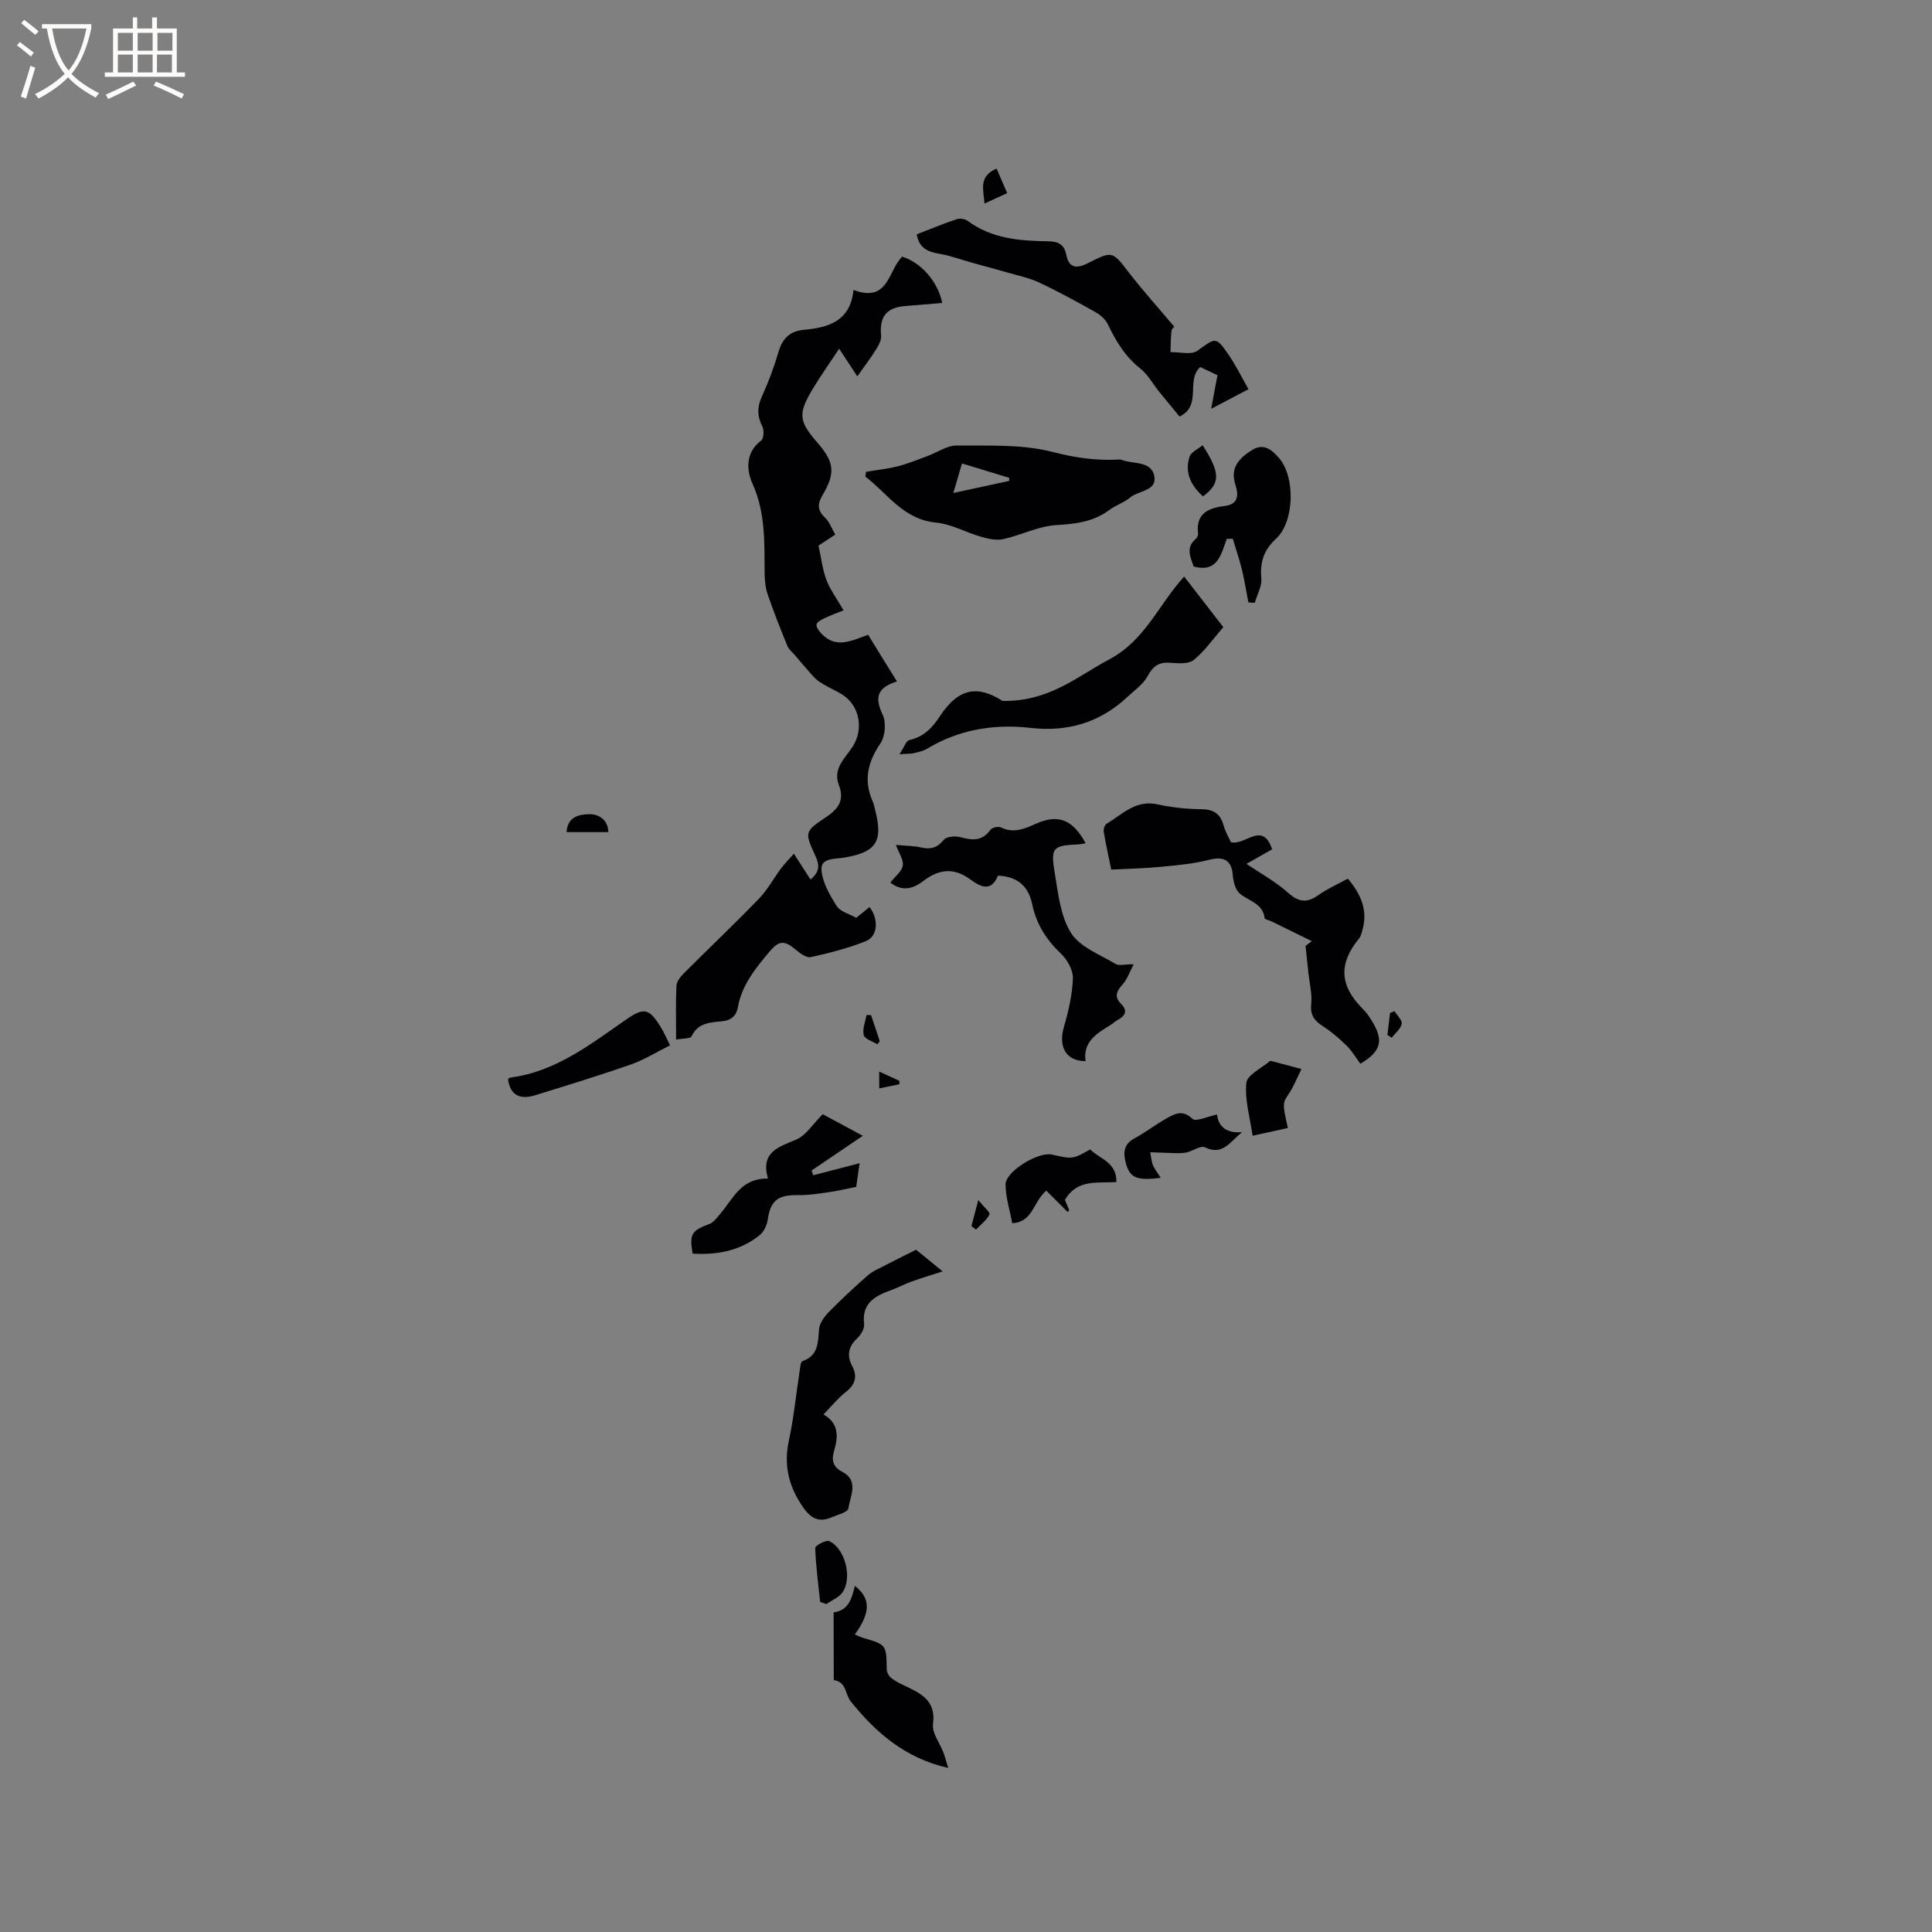 <svg enable-background="new 0 0 400 400" viewBox="0 0 400 400" xmlns="http://www.w3.org/2000/svg"><rect x="0" y="0" width="400" height="400" fill="#808080" stroke="none"/><g fill="#010103"><path d="m185.71 141.09c-4.22 1.29-4.61 3.42-2.96 6.89.75 1.59.53 4.45-.46 5.91-2.67 3.93-3.55 7.75-1.57 12.13.26.57.35 1.22.51 1.83 1.61 6.42.17 8.56-6.4 9.7-1.87.33-4.93-.01-4.75 2.55.18 2.58 1.71 5.22 3.17 7.51.75 1.17 2.63 1.62 4.03 2.41.99-.81 1.87-1.52 2.75-2.23 1.92 2.49 1.73 6.05-.72 7.04-3.67 1.49-7.57 2.47-11.45 3.33-.89.2-2.23-.79-3.11-1.54-2.36-1.98-3.48-1.93-5.45.43-2.87 3.42-5.7 6.87-6.52 11.44-.36 2.01-1.53 2.79-3.43 2.97-2.42.23-4.87.33-6.17 3.1-.24.52-1.83.41-3.2.67 0-4.01-.1-7.58.07-11.14.04-.89.84-1.88 1.54-2.58 5.17-5.18 10.48-10.21 15.56-15.47 1.79-1.85 3.03-4.21 4.59-6.29.73-.98 1.62-1.85 2.63-3 1.25 1.94 2.27 3.53 3.43 5.34 2.03-1.63 1.82-3.13 1.06-4.79-2.27-4.95-2.37-5.12 2.16-8.12 2.64-1.75 3.85-3.54 2.65-6.68-1.3-3.37 1.34-5.56 2.87-7.93 2.34-3.65 1.45-8.59-2.32-10.87-1.54-.93-3.24-1.61-4.7-2.64-1.05-.74-1.85-1.86-2.73-2.83-.76-.84-1.47-1.71-2.21-2.58-.53-.62-1.25-1.17-1.55-1.89-1.43-3.5-2.83-7.02-4.06-10.6-.47-1.36-.64-2.87-.66-4.32-.07-6.33.25-12.58-2.51-18.69-1.22-2.7-1.56-6.42 1.78-8.93.54-.41.66-2.14.27-2.9-1.11-2.16-1.11-4.05-.09-6.27 1.36-2.98 2.51-6.08 3.43-9.22.82-2.79 2.4-4.3 5.27-4.55 5.13-.46 9.61-1.83 10.25-8.25 7.29 2.77 7.18-4.11 10.08-6.89 3.92 1.22 7.4 5.17 8.29 9.58-2.55.21-5.06.45-7.57.63-3.96.29-5.46 2.19-5.09 6.11.09.91-.47 1.98-.99 2.81-1.16 1.86-2.49 3.61-3.93 5.65-1.3-1.98-2.38-3.63-3.76-5.72-1.96 2.96-3.84 5.6-5.5 8.37-3.06 5.13-2.87 6.62.99 11.07 3.49 4.03 3.8 6.23 1.08 10.85-1.1 1.87-1.1 3.17.52 4.71.92.88 1.38 2.24 2.1 3.48-1.62 1.07-2.9 1.91-3.47 2.29.61 2.77.86 5.05 1.65 7.12.78 2.02 2.12 3.82 3.54 6.28-.97.39-2.43.91-3.83 1.57-.69.32-1.71.84-1.77 1.36-.07.63.6 1.47 1.15 2.02 3.01 3.06 6.23 1.25 9.54.11 1.91 3.14 3.8 6.17 5.97 9.66z"/><path d="m230.07 180.04c-.4-1.95-1.04-4.86-1.55-7.78-.09-.53.16-1.43.55-1.67 3.26-1.97 6.04-5.04 10.56-4.06 2.99.65 6.09.98 9.15 1.01 2.55.03 3.89.98 4.55 3.36.36 1.29 1.07 2.48 1.51 3.46 2.98.8 6.53-4.5 8.54 1.48-2.01 1.14-3.98 2.26-5.32 3.02 2.9 1.96 6.02 3.65 8.59 5.95 2.23 2 3.93 2.2 6.31.51 1.87-1.33 4.02-2.27 6.1-3.41 2.7 3.22 4.19 6.56 3.01 10.65-.17.59-.3 1.27-.67 1.72-4.27 5.18-4.08 9.73.65 14.5.52.52 1.02 1.09 1.42 1.71 2.92 4.39 3.06 6.87-1.82 9.75-.91-1.23-1.71-2.62-2.81-3.71-1.52-1.49-3.17-2.92-4.96-4.07s-2.65-2.32-2.41-4.62c.22-2.08-.35-4.25-.58-6.38-.2-1.88-.39-3.76-.59-5.63.43-.32.87-.64 1.3-.97-2.81-1.38-5.62-2.77-8.43-4.14-.45-.22-1.3-.36-1.33-.61-.39-3.13-3.29-3.53-5.15-5.1-.93-.79-1.35-2.51-1.46-3.86-.24-3.06-1.88-3.92-4.88-3.14-3.29.86-6.76 1.13-10.17 1.47-2.9.3-5.84.34-10.11.56z"/><path d="m179.3 97.69c2.22-.38 4.47-.61 6.65-1.17 2.09-.53 4.09-1.38 6.12-2.12 2.01-.74 4.02-2.18 6.01-2.16 6.66.06 13.56-.3 19.89 1.34 4.7 1.22 9.14 1.83 13.85 1.56.1-.01.22 0 .31.04 2.43.98 6.28.13 6.87 3.48.53 3-3.28 2.89-5.01 4.34-1.28 1.07-3 1.6-4.35 2.61-3.31 2.46-6.98 2.86-11 3.11-3.69.23-7.25 2.09-10.93 2.9-1.44.32-3.15-.07-4.63-.5-3.12-.89-6.11-2.62-9.26-2.92-6.81-.65-10.03-6-14.66-9.52.05-.33.09-.66.14-.99zm19.87-1.74c-.59 2.03-1.07 3.65-1.79 6.12 4.47-.97 8.02-1.74 11.57-2.51 0-.21 0-.42 0-.63-3.12-.95-6.22-1.9-9.78-2.98z"/><path d="m243.13 67.66c-.02.02-.54.4-.59.84-.16 1.46-.15 2.94-.2 4.41 1.89-.05 4.31.63 5.57-.29 3.75-2.73 3.82-3.01 6.43.79 1.52 2.21 2.71 4.65 4.15 7.17-2.56 1.34-4.6 2.42-7.73 4.06.51-2.72.86-4.62 1.3-6.96-.79-.37-2.18-1.03-3.57-1.69-3.05 2.8.46 7.99-4.28 10.25-1.39-1.68-2.79-3.37-4.17-5.07-1.33-1.64-2.38-3.63-3.99-4.9-3.1-2.46-5-5.62-6.66-9.08-.49-1.03-1.52-1.97-2.54-2.54-3.85-2.16-7.73-4.29-11.72-6.16-2.11-.99-4.47-1.46-6.74-2.12-2.37-.69-4.76-1.31-7.15-1.98-2.21-.62-4.37-1.43-6.62-1.82-2.36-.41-4.29-1.03-4.82-4.05 2.76-1.07 5.46-2.2 8.24-3.13.67-.23 1.75-.08 2.31.34 4.97 3.68 10.75 4.15 16.59 4.22 2.11.03 3.4.61 3.82 2.79.54 2.86 2.25 2.88 4.45 1.76 5.17-2.62 5.08-2.53 8.64 2.09 2.84 3.66 5.93 7.09 9.28 11.07z"/><path d="m224.77 174.59c-.68.11-1.07.22-1.47.23-5.31.23-5.82.61-4.93 5.91.71 4.26 1.18 8.96 3.38 12.44 1.85 2.93 5.99 4.45 9.22 6.41.69.42 1.84.06 3.75.06-.9 1.73-1.32 3.02-2.13 3.96-1.23 1.42-2.14 2.6-.43 4.3 1.35 1.34.8 2.43-.72 3.25-.55.3-1.02.76-1.56 1.09-2.84 1.75-5.71 3.46-5.12 7.46-4.08 0-5.67-3-4.5-7.03.95-3.28 1.75-6.71 1.87-10.1.06-1.72-1.17-3.9-2.49-5.15-3.05-2.88-5.09-6.15-5.94-10.23-.76-3.68-3-5.71-7.07-5.9-1.39 3.25-3.32 2.57-5.81.74-3.34-2.45-6.44-2.1-9.67.38-2.13 1.64-4.39 2.23-6.82.31 1.02-1.3 2.4-2.31 2.58-3.5.19-1.21-.8-2.59-1.42-4.29 2.17.2 3.76.19 5.27.54 1.98.45 3.31.04 4.66-1.61.58-.7 2.45-.82 3.54-.51 2.44.68 4.44.77 6.1-1.55.33-.47 1.62-.76 2.16-.49 2.62 1.27 4.86.31 7.22-.75 4.62-2.07 7.64-.93 10.33 4.03z"/><path d="m207.58 145.12c9.68.15 15.39-5.06 22.03-8.57 7.49-3.96 10.19-11.28 15.55-17.18 2.89 3.72 5.7 7.35 8.12 10.47-2.12 2.43-3.86 4.96-6.14 6.81-1.08.87-3.21.69-4.84.57-2.32-.17-3.55.63-4.68 2.73-.93 1.74-2.78 3.01-4.29 4.42-5.67 5.27-12.32 7.21-20.03 6.33-7.52-.86-14.76.34-21.38 4.33-.79.48-1.78.67-2.7.9-.6.14-1.24.1-2.99.22.95-1.42 1.37-2.79 2.06-2.94 2.96-.65 4.73-2.52 6.3-4.92 3.97-6.07 8.04-6.32 12.99-3.17z"/><path d="m195.16 263.23c-2.44.79-4.5 1.4-6.52 2.13-1.38.5-2.68 1.22-4.07 1.72-3.35 1.21-6.21 2.66-5.66 7.1.11.93-.71 2.23-1.48 2.95-1.82 1.72-2.11 3.55-1.01 5.66 1.16 2.23.66 3.87-1.33 5.43-1.64 1.29-2.98 2.97-4.6 4.63 3.08 1.71 3.12 4.45 2.24 7.37-.59 1.96-.41 3.42 1.61 4.47 3.6 1.88 1.66 5.05 1.31 7.61-.11.79-2.3 1.34-3.59 1.89-2.96 1.25-4.61-.29-6.16-2.67-2.7-4.13-3.64-8.38-2.57-13.28 1.01-4.64 1.46-9.4 2.19-14.11.13-.82.19-2.17.62-2.32 3.36-1.18 3.19-3.88 3.44-6.65.11-1.22 1.07-2.54 1.98-3.48 2.6-2.65 5.32-5.18 8.1-7.62 1-.88 2.32-1.42 3.53-2.05 1.95-1.02 3.92-1.98 6.48-3.27 1.49 1.22 3.67 3 5.49 4.49z"/><path d="m170.33 230.69c2.26 1.21 5.03 2.7 8.31 4.46-3.78 2.56-7.19 4.88-10.61 7.19.12.33.23.66.35.98 3.09-.8 6.18-1.61 9.59-2.49-.29 2.05-.54 3.77-.7 4.9-2.27.45-4.02.87-5.8 1.12-2.08.29-4.18.63-6.27.59-4.16-.09-5.69 1.16-6.25 5.08-.16 1.13-.79 2.49-1.65 3.19-4.07 3.28-8.84 4.14-13.9 3.84-.7-4.07-.18-4.78 3.42-6.12.97-.36 1.73-1.44 2.45-2.3 2.58-3.1 4.29-7.27 9.73-7.11-1.57-5.51 2.13-6.51 5.82-8.07 2.01-.84 3.4-3.15 5.51-5.26z"/><path d="m196.32 366.03c-8.99-2.02-15.05-7.39-20.2-13.79-1.15-1.43-.84-4.04-3.5-4.39-.01-4.67-.02-9.34-.03-14.02 3.17-.42 3.77-2.97 4.4-5.49 3.29 2.54 3.3 5.54-.01 10.06.61.25 1.15.53 1.72.7 4.84 1.43 4.81 1.42 4.89 6.54.01.6.43 1.37.91 1.75.81.66 1.79 1.13 2.74 1.59 3.37 1.61 6.59 3.04 5.93 7.97-.24 1.83 1.4 3.91 2.15 5.88.34.92.58 1.85 1 3.2z"/><path d="m253.99 111.57c-1.19 3.21-1.86 7.06-6.86 5.72-.61-1.9-1.72-3.84.4-5.68.29-.25.56-.77.52-1.13-.51-4.16 2.09-5.3 5.46-5.71 2.95-.36 2.94-2.32 2.26-4.44-.93-2.91.04-5.09 3.55-7.21 2.38-1.43 4.07.08 5.46 1.68 3.48 4 3.21 13.25-.61 16.76-2.52 2.31-3.33 4.84-3.03 8.19.15 1.63-.87 3.37-1.35 5.06-.44-.03-.89-.06-1.33-.09-.44-2.27-.79-4.56-1.34-6.81-.53-2.15-1.25-4.25-1.89-6.37-.42.01-.83.02-1.24.03z"/><path d="m105.18 223.43c.13-.1.28-.3.45-.32 9.43-1.22 16.61-6.91 24.06-12.06 3.67-2.53 4.72-2.29 7.13 1.63.65 1.06 1.14 2.22 1.91 3.74-2.81 1.4-5.32 2.99-8.06 3.95-6.57 2.3-13.22 4.33-19.87 6.39-2.98.92-5.15.17-5.62-3.33z"/><path d="m225.71 237.98c1.94 1.96 5.52 2.61 5.42 6.74-3.91.3-8.07-.69-10.65 3.7.21.51.55 1.33.89 2.14-.1.13-.21.25-.31.38-1.49-1.48-2.97-2.96-4.44-4.43-2.79 2.37-2.71 6.5-7.05 6.74-.5-2.7-1.35-5.34-1.38-8-.03-2.72 6.77-6.84 9.6-6.21 4.29.97 4.29.97 7.92-1.06z"/><path d="m240.31 243.85c-5.03.65-6.46 0-7.27-3.23-.48-1.91-.41-3.71 1.75-4.88 2.32-1.26 4.43-2.89 6.73-4.19 1.71-.97 3.34-1.86 5.38.1.69.66 3.14-.51 5.07-.9.22 1.84 1.3 4 5.18 3.65-2.63 2.15-4.04 4.89-7.67 3.14-.95-.46-2.68.92-4.1 1.12-1.52.21-3.09.02-4.64-.01-.86-.02-1.73-.06-2.59-.09.17.88.21 1.81.53 2.62.33.83.93 1.56 1.63 2.67z"/><path d="m266.64 233.54c-2.43.53-4.67 1.03-7.3 1.6-.54-3.75-1.65-7.41-1.3-10.93.17-1.66 3.14-3.04 4.87-4.52.11-.09.41.01.62.06 1.97.52 3.95 1.05 5.92 1.58-.85 1.71-1.56 3.52-2.6 5.11-1.27 1.93-1.4 1.85-.21 7.1z"/><path d="m169.8 331.66c-.39-3.72-.89-7.44-1.02-11.17-.02-.48 2.25-1.72 2.9-1.42 3.29 1.53 4.84 7.56 2.76 10.59-.74 1.08-2.21 1.65-3.35 2.45-.43-.15-.86-.3-1.29-.45z"/><path d="m249.06 102.77c-2.57-2.32-3.82-5.01-2.77-8.22.31-.96 1.73-1.56 2.7-2.37 3.72 5.78 3.71 7.89.07 10.59z"/><path d="m117.3 172.28c.2-3.31 2.79-3.65 4.6-3.71 1.75-.06 3.94.84 4.06 3.71-2.9 0-5.67 0-8.66 0z"/><path d="m208.53 39.99c-1.75.8-3.06 1.4-4.7 2.15-.2-2.88-1.29-5.61 2.5-7.24.7 1.61 1.38 3.19 2.2 5.09z"/><path d="m180.34 210.15c.6 1.81 1.2 3.61 1.81 5.42-.17.22-.33.44-.5.65-.99-.63-2.61-1.09-2.82-1.91-.32-1.26.33-2.76.57-4.16.32-.01.63 0 .94 0z"/><path d="m201.13 253.85c.39-1.47.77-2.94 1.41-5.38 1.13 1.39 2.53 2.58 2.33 2.96-.61 1.21-1.82 2.11-2.8 3.14-.31-.24-.63-.48-.94-.72z"/><path d="m287.25 214.28c.18-1.52.36-3.04.54-4.55.31-.13.62-.26.93-.38.54.89 1.64 1.88 1.49 2.63-.21 1.05-1.34 1.92-2.08 2.87-.3-.19-.59-.38-.88-.57z"/><path d="m182.03 221.86c1.79.82 2.98 1.37 4.17 1.91.01.24.01.47.02.71-1.39.29-2.79.57-4.18.86-.01-1.01-.01-2-.01-3.48z"/></g><path d="m6.4 11.7c-1-.8-1.9-1.6-2.9-2.3l.6-.7c.9.7 1.9 1.4 2.9 2.2zm-2.1 8.3c.7-2.1 1.4-4.2 2-6.4.2.1.6.3 1 .4-.7 2.3-1.3 4.4-1.9 6.4zm3-12.8c-1.1-.9-2.1-1.7-2.9-2.4l.6-.7c1 .8 2 1.5 3 2.4zm1.4-1.3v-.9h10.2v.9c-.9 4.2-2.3 7.3-4.1 9.4 1.3 1.4 3.2 2.7 5.7 4-.2.2-.4.5-.7.9-2.5-1.4-4.4-2.7-5.7-4.2-1.4 1.5-3.5 3-6.1 4.4 0 0 0 0-.1-.1-.3-.4-.5-.7-.7-.8 2.7-1.3 4.7-2.8 6.2-4.2-1.8-2.2-3-5.3-3.7-9.4zm9.2 0h-7.1c.6 3.8 1.7 6.7 3.4 8.7 1.7-2 2.9-4.8 3.7-8.7z" fill="#fcfbfa"/><path d="m31.6 3.6h.9v2.3h4.1v9.1h1.7v.9h-16.6v-.9h1.7v-9.1h4.1v-2.3h.9v2.3h3.1v-2.3zm-4 13.3.6.8c-1.9.9-3.8 1.9-5.8 2.8-.2-.3-.3-.6-.5-.9 2-.9 3.9-1.8 5.7-2.7zm-3.2-10.1v3.7h3.1v-3.7zm0 4.5v3.7h3.1v-3.7zm4.1-4.5v3.7h3.1v-3.7zm0 4.5v3.7h3.1v-3.7zm9.1 9.1c-2.1-1.1-4.1-2-5.8-2.7l.5-.8c2.2.9 4.1 1.8 5.8 2.6zm-1.9-13.6h-3.1v3.7h3.1zm-3.2 4.5v3.7h3.1v-3.7z" fill="#fcfbfa"/></svg>